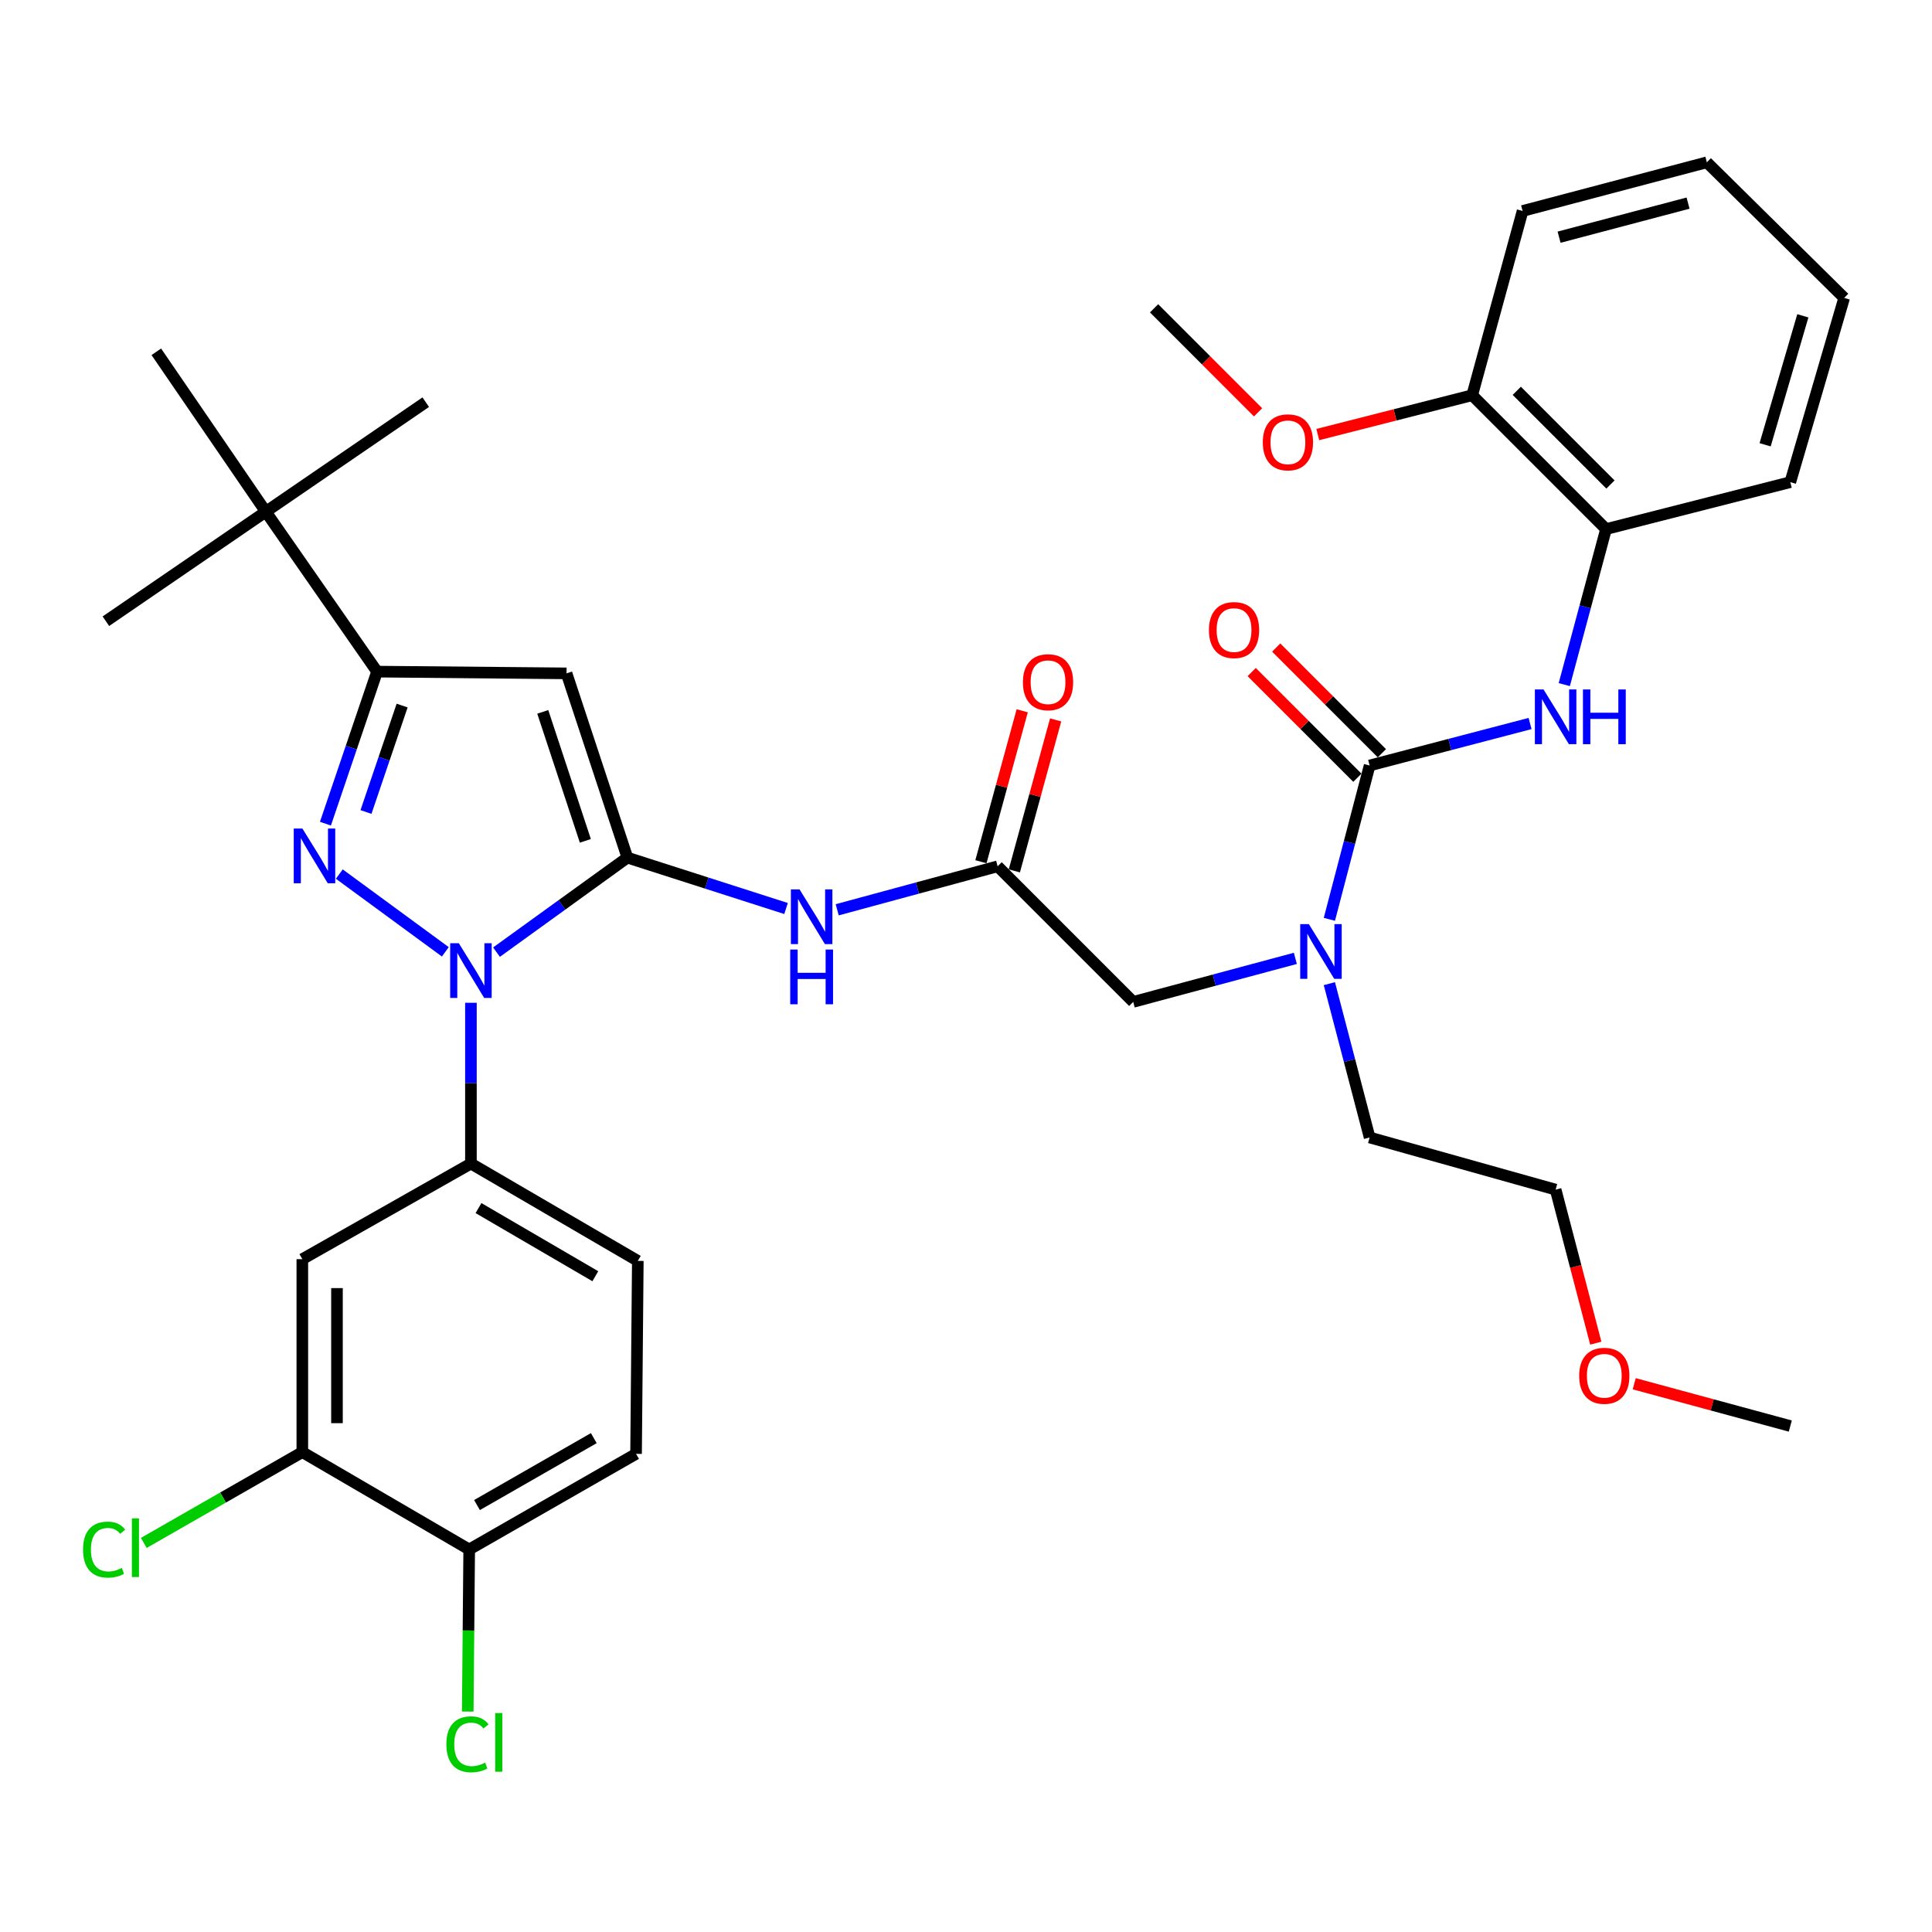 <?xml version='1.0' encoding='iso-8859-1'?>
<svg version='1.1' baseProfile='full'
              xmlns='http://www.w3.org/2000/svg'
                      xmlns:rdkit='http://www.rdkit.org/xml'
                      xmlns:xlink='http://www.w3.org/1999/xlink'
                  xml:space='preserve'
width='1000px' height='1000px' viewBox='0 0 1000 1000'>
<!-- END OF HEADER -->
<rect style='opacity:1.0;fill:#FFFFFF;stroke:none' width='1000' height='1000' x='0' y='0'> </rect>
<path class='bond-0' d='M 516.374,448.398 L 474.854,459.652' style='fill:none;fill-rule:evenodd;stroke:#000000;stroke-width:6px;stroke-linecap:butt;stroke-linejoin:miter;stroke-opacity:1' />
<path class='bond-0' d='M 474.854,459.652 L 433.333,470.907' style='fill:none;fill-rule:evenodd;stroke:#0000FF;stroke-width:6px;stroke-linecap:butt;stroke-linejoin:miter;stroke-opacity:1' />
<path class='bond-1' d='M 525.025,450.764 L 535.711,411.696' style='fill:none;fill-rule:evenodd;stroke:#000000;stroke-width:6px;stroke-linecap:butt;stroke-linejoin:miter;stroke-opacity:1' />
<path class='bond-1' d='M 535.711,411.696 L 546.398,372.627' style='fill:none;fill-rule:evenodd;stroke:#FF0000;stroke-width:6px;stroke-linecap:butt;stroke-linejoin:miter;stroke-opacity:1' />
<path class='bond-1' d='M 507.724,446.032 L 518.411,406.963' style='fill:none;fill-rule:evenodd;stroke:#000000;stroke-width:6px;stroke-linecap:butt;stroke-linejoin:miter;stroke-opacity:1' />
<path class='bond-1' d='M 518.411,406.963 L 529.097,367.895' style='fill:none;fill-rule:evenodd;stroke:#FF0000;stroke-width:6px;stroke-linecap:butt;stroke-linejoin:miter;stroke-opacity:1' />
<path class='bond-2' d='M 516.374,448.398 L 586.553,518.576' style='fill:none;fill-rule:evenodd;stroke:#000000;stroke-width:6px;stroke-linecap:butt;stroke-linejoin:miter;stroke-opacity:1' />
<path class='bond-3' d='M 586.553,518.576 L 628.511,507.312' style='fill:none;fill-rule:evenodd;stroke:#000000;stroke-width:6px;stroke-linecap:butt;stroke-linejoin:miter;stroke-opacity:1' />
<path class='bond-3' d='M 628.511,507.312 L 670.47,496.048' style='fill:none;fill-rule:evenodd;stroke:#0000FF;stroke-width:6px;stroke-linecap:butt;stroke-linejoin:miter;stroke-opacity:1' />
<path class='bond-4' d='M 406.855,470.246 L 365.793,457.075' style='fill:none;fill-rule:evenodd;stroke:#0000FF;stroke-width:6px;stroke-linecap:butt;stroke-linejoin:miter;stroke-opacity:1' />
<path class='bond-4' d='M 365.793,457.075 L 324.731,443.904' style='fill:none;fill-rule:evenodd;stroke:#000000;stroke-width:6px;stroke-linecap:butt;stroke-linejoin:miter;stroke-opacity:1' />
<path class='bond-5' d='M 688.081,475.842 L 698.498,436.028' style='fill:none;fill-rule:evenodd;stroke:#0000FF;stroke-width:6px;stroke-linecap:butt;stroke-linejoin:miter;stroke-opacity:1' />
<path class='bond-5' d='M 698.498,436.028 L 708.915,396.215' style='fill:none;fill-rule:evenodd;stroke:#000000;stroke-width:6px;stroke-linecap:butt;stroke-linejoin:miter;stroke-opacity:1' />
<path class='bond-6' d='M 688.081,509.138 L 698.498,548.946' style='fill:none;fill-rule:evenodd;stroke:#0000FF;stroke-width:6px;stroke-linecap:butt;stroke-linejoin:miter;stroke-opacity:1' />
<path class='bond-6' d='M 698.498,548.946 L 708.915,588.755' style='fill:none;fill-rule:evenodd;stroke:#000000;stroke-width:6px;stroke-linecap:butt;stroke-linejoin:miter;stroke-opacity:1' />
<path class='bond-7' d='M 243.751,519.041 L 243.751,560.649' style='fill:none;fill-rule:evenodd;stroke:#0000FF;stroke-width:6px;stroke-linecap:butt;stroke-linejoin:miter;stroke-opacity:1' />
<path class='bond-7' d='M 243.751,560.649 L 243.751,602.257' style='fill:none;fill-rule:evenodd;stroke:#000000;stroke-width:6px;stroke-linecap:butt;stroke-linejoin:miter;stroke-opacity:1' />
<path class='bond-8' d='M 256.988,492.825 L 290.859,468.364' style='fill:none;fill-rule:evenodd;stroke:#0000FF;stroke-width:6px;stroke-linecap:butt;stroke-linejoin:miter;stroke-opacity:1' />
<path class='bond-8' d='M 290.859,468.364 L 324.731,443.904' style='fill:none;fill-rule:evenodd;stroke:#000000;stroke-width:6px;stroke-linecap:butt;stroke-linejoin:miter;stroke-opacity:1' />
<path class='bond-9' d='M 230.5,492.668 L 175.62,452.423' style='fill:none;fill-rule:evenodd;stroke:#0000FF;stroke-width:6px;stroke-linecap:butt;stroke-linejoin:miter;stroke-opacity:1' />
<path class='bond-10' d='M 324.731,443.904 L 293.243,348.535' style='fill:none;fill-rule:evenodd;stroke:#000000;stroke-width:6px;stroke-linecap:butt;stroke-linejoin:miter;stroke-opacity:1' />
<path class='bond-10' d='M 302.976,435.222 L 280.935,368.464' style='fill:none;fill-rule:evenodd;stroke:#000000;stroke-width:6px;stroke-linecap:butt;stroke-linejoin:miter;stroke-opacity:1' />
<path class='bond-11' d='M 293.243,348.535 L 195.165,347.629' style='fill:none;fill-rule:evenodd;stroke:#000000;stroke-width:6px;stroke-linecap:butt;stroke-linejoin:miter;stroke-opacity:1' />
<path class='bond-12' d='M 195.165,347.629 L 137.581,264.855' style='fill:none;fill-rule:evenodd;stroke:#000000;stroke-width:6px;stroke-linecap:butt;stroke-linejoin:miter;stroke-opacity:1' />
<path class='bond-13' d='M 195.165,347.629 L 181.804,386.979' style='fill:none;fill-rule:evenodd;stroke:#000000;stroke-width:6px;stroke-linecap:butt;stroke-linejoin:miter;stroke-opacity:1' />
<path class='bond-13' d='M 181.804,386.979 L 168.443,426.329' style='fill:none;fill-rule:evenodd;stroke:#0000FF;stroke-width:6px;stroke-linecap:butt;stroke-linejoin:miter;stroke-opacity:1' />
<path class='bond-13' d='M 208.14,365.2 L 198.787,392.745' style='fill:none;fill-rule:evenodd;stroke:#000000;stroke-width:6px;stroke-linecap:butt;stroke-linejoin:miter;stroke-opacity:1' />
<path class='bond-13' d='M 198.787,392.745 L 189.435,420.29' style='fill:none;fill-rule:evenodd;stroke:#0000FF;stroke-width:6px;stroke-linecap:butt;stroke-linejoin:miter;stroke-opacity:1' />
<path class='bond-14' d='M 831.277,273.853 L 762.005,204.571' style='fill:none;fill-rule:evenodd;stroke:#000000;stroke-width:6px;stroke-linecap:butt;stroke-linejoin:miter;stroke-opacity:1' />
<path class='bond-14' d='M 833.569,250.779 L 785.079,202.282' style='fill:none;fill-rule:evenodd;stroke:#000000;stroke-width:6px;stroke-linecap:butt;stroke-linejoin:miter;stroke-opacity:1' />
<path class='bond-15' d='M 831.277,273.853 L 926.655,249.56' style='fill:none;fill-rule:evenodd;stroke:#000000;stroke-width:6px;stroke-linecap:butt;stroke-linejoin:miter;stroke-opacity:1' />
<path class='bond-16' d='M 831.277,273.853 L 820.472,314.101' style='fill:none;fill-rule:evenodd;stroke:#000000;stroke-width:6px;stroke-linecap:butt;stroke-linejoin:miter;stroke-opacity:1' />
<path class='bond-16' d='M 820.472,314.101 L 809.667,354.35' style='fill:none;fill-rule:evenodd;stroke:#0000FF;stroke-width:6px;stroke-linecap:butt;stroke-linejoin:miter;stroke-opacity:1' />
<path class='bond-17' d='M 708.915,396.215 L 750.439,385.35' style='fill:none;fill-rule:evenodd;stroke:#000000;stroke-width:6px;stroke-linecap:butt;stroke-linejoin:miter;stroke-opacity:1' />
<path class='bond-17' d='M 750.439,385.35 L 791.962,374.486' style='fill:none;fill-rule:evenodd;stroke:#0000FF;stroke-width:6px;stroke-linecap:butt;stroke-linejoin:miter;stroke-opacity:1' />
<path class='bond-18' d='M 715.256,389.873 L 687.907,362.525' style='fill:none;fill-rule:evenodd;stroke:#000000;stroke-width:6px;stroke-linecap:butt;stroke-linejoin:miter;stroke-opacity:1' />
<path class='bond-18' d='M 687.907,362.525 L 660.559,335.176' style='fill:none;fill-rule:evenodd;stroke:#FF0000;stroke-width:6px;stroke-linecap:butt;stroke-linejoin:miter;stroke-opacity:1' />
<path class='bond-18' d='M 702.574,402.556 L 675.225,375.207' style='fill:none;fill-rule:evenodd;stroke:#000000;stroke-width:6px;stroke-linecap:butt;stroke-linejoin:miter;stroke-opacity:1' />
<path class='bond-18' d='M 675.225,375.207 L 647.876,347.858' style='fill:none;fill-rule:evenodd;stroke:#FF0000;stroke-width:6px;stroke-linecap:butt;stroke-linejoin:miter;stroke-opacity:1' />
<path class='bond-19' d='M 762.005,204.571 L 722.046,214.748' style='fill:none;fill-rule:evenodd;stroke:#000000;stroke-width:6px;stroke-linecap:butt;stroke-linejoin:miter;stroke-opacity:1' />
<path class='bond-19' d='M 722.046,214.748 L 682.087,224.926' style='fill:none;fill-rule:evenodd;stroke:#FF0000;stroke-width:6px;stroke-linecap:butt;stroke-linejoin:miter;stroke-opacity:1' />
<path class='bond-20' d='M 762.005,204.571 L 788.091,109.202' style='fill:none;fill-rule:evenodd;stroke:#000000;stroke-width:6px;stroke-linecap:butt;stroke-linejoin:miter;stroke-opacity:1' />
<path class='bond-21' d='M 651.177,213.414 L 624.261,186.498' style='fill:none;fill-rule:evenodd;stroke:#FF0000;stroke-width:6px;stroke-linecap:butt;stroke-linejoin:miter;stroke-opacity:1' />
<path class='bond-21' d='M 624.261,186.498 L 597.344,159.582' style='fill:none;fill-rule:evenodd;stroke:#000000;stroke-width:6px;stroke-linecap:butt;stroke-linejoin:miter;stroke-opacity:1' />
<path class='bond-22' d='M 926.655,249.56 L 954.545,154.191' style='fill:none;fill-rule:evenodd;stroke:#000000;stroke-width:6px;stroke-linecap:butt;stroke-linejoin:miter;stroke-opacity:1' />
<path class='bond-22' d='M 913.624,230.22 L 933.147,163.462' style='fill:none;fill-rule:evenodd;stroke:#000000;stroke-width:6px;stroke-linecap:butt;stroke-linejoin:miter;stroke-opacity:1' />
<path class='bond-23' d='M 788.091,109.202 L 883.46,84.013' style='fill:none;fill-rule:evenodd;stroke:#000000;stroke-width:6px;stroke-linecap:butt;stroke-linejoin:miter;stroke-opacity:1' />
<path class='bond-23' d='M 806.977,122.765 L 873.735,105.132' style='fill:none;fill-rule:evenodd;stroke:#000000;stroke-width:6px;stroke-linecap:butt;stroke-linejoin:miter;stroke-opacity:1' />
<path class='bond-24' d='M 825.982,695.216 L 815.586,655.482' style='fill:none;fill-rule:evenodd;stroke:#FF0000;stroke-width:6px;stroke-linecap:butt;stroke-linejoin:miter;stroke-opacity:1' />
<path class='bond-24' d='M 815.586,655.482 L 805.19,615.749' style='fill:none;fill-rule:evenodd;stroke:#000000;stroke-width:6px;stroke-linecap:butt;stroke-linejoin:miter;stroke-opacity:1' />
<path class='bond-25' d='M 845.874,716.224 L 886.265,727.172' style='fill:none;fill-rule:evenodd;stroke:#FF0000;stroke-width:6px;stroke-linecap:butt;stroke-linejoin:miter;stroke-opacity:1' />
<path class='bond-25' d='M 886.265,727.172 L 926.655,738.12' style='fill:none;fill-rule:evenodd;stroke:#000000;stroke-width:6px;stroke-linecap:butt;stroke-linejoin:miter;stroke-opacity:1' />
<path class='bond-26' d='M 708.915,588.755 L 805.19,615.749' style='fill:none;fill-rule:evenodd;stroke:#000000;stroke-width:6px;stroke-linecap:butt;stroke-linejoin:miter;stroke-opacity:1' />
<path class='bond-27' d='M 156.483,751.612 L 156.483,651.74' style='fill:none;fill-rule:evenodd;stroke:#000000;stroke-width:6px;stroke-linecap:butt;stroke-linejoin:miter;stroke-opacity:1' />
<path class='bond-27' d='M 174.419,736.631 L 174.419,666.721' style='fill:none;fill-rule:evenodd;stroke:#000000;stroke-width:6px;stroke-linecap:butt;stroke-linejoin:miter;stroke-opacity:1' />
<path class='bond-28' d='M 156.483,751.612 L 242.854,802.002' style='fill:none;fill-rule:evenodd;stroke:#000000;stroke-width:6px;stroke-linecap:butt;stroke-linejoin:miter;stroke-opacity:1' />
<path class='bond-29' d='M 156.483,751.612 L 115.457,775.114' style='fill:none;fill-rule:evenodd;stroke:#000000;stroke-width:6px;stroke-linecap:butt;stroke-linejoin:miter;stroke-opacity:1' />
<path class='bond-29' d='M 115.457,775.114 L 74.431,798.615' style='fill:none;fill-rule:evenodd;stroke:#00CC00;stroke-width:6px;stroke-linecap:butt;stroke-linejoin:miter;stroke-opacity:1' />
<path class='bond-30' d='M 156.483,651.74 L 243.751,602.257' style='fill:none;fill-rule:evenodd;stroke:#000000;stroke-width:6px;stroke-linecap:butt;stroke-linejoin:miter;stroke-opacity:1' />
<path class='bond-31' d='M 137.581,264.855 L 54.807,321.542' style='fill:none;fill-rule:evenodd;stroke:#000000;stroke-width:6px;stroke-linecap:butt;stroke-linejoin:miter;stroke-opacity:1' />
<path class='bond-32' d='M 137.581,264.855 L 220.364,208.168' style='fill:none;fill-rule:evenodd;stroke:#000000;stroke-width:6px;stroke-linecap:butt;stroke-linejoin:miter;stroke-opacity:1' />
<path class='bond-33' d='M 137.581,264.855 L 80.904,182.081' style='fill:none;fill-rule:evenodd;stroke:#000000;stroke-width:6px;stroke-linecap:butt;stroke-linejoin:miter;stroke-opacity:1' />
<path class='bond-34' d='M 242.854,802.002 L 329.225,752.509' style='fill:none;fill-rule:evenodd;stroke:#000000;stroke-width:6px;stroke-linecap:butt;stroke-linejoin:miter;stroke-opacity:1' />
<path class='bond-34' d='M 246.892,779.016 L 307.352,744.371' style='fill:none;fill-rule:evenodd;stroke:#000000;stroke-width:6px;stroke-linecap:butt;stroke-linejoin:miter;stroke-opacity:1' />
<path class='bond-35' d='M 242.854,802.002 L 242.477,843.954' style='fill:none;fill-rule:evenodd;stroke:#000000;stroke-width:6px;stroke-linecap:butt;stroke-linejoin:miter;stroke-opacity:1' />
<path class='bond-35' d='M 242.477,843.954 L 242.1,885.907' style='fill:none;fill-rule:evenodd;stroke:#00CC00;stroke-width:6px;stroke-linecap:butt;stroke-linejoin:miter;stroke-opacity:1' />
<path class='bond-36' d='M 243.751,602.257 L 330.131,652.636' style='fill:none;fill-rule:evenodd;stroke:#000000;stroke-width:6px;stroke-linecap:butt;stroke-linejoin:miter;stroke-opacity:1' />
<path class='bond-36' d='M 247.672,625.307 L 308.138,660.573' style='fill:none;fill-rule:evenodd;stroke:#000000;stroke-width:6px;stroke-linecap:butt;stroke-linejoin:miter;stroke-opacity:1' />
<path class='bond-37' d='M 329.225,752.509 L 330.131,652.636' style='fill:none;fill-rule:evenodd;stroke:#000000;stroke-width:6px;stroke-linecap:butt;stroke-linejoin:miter;stroke-opacity:1' />
<path class='bond-38' d='M 954.545,154.191 L 883.46,84.013' style='fill:none;fill-rule:evenodd;stroke:#000000;stroke-width:6px;stroke-linecap:butt;stroke-linejoin:miter;stroke-opacity:1' />
<path  class='atom-1' d='M 529.461 353.109
Q 529.461 346.309, 532.821 342.509
Q 536.181 338.709, 542.461 338.709
Q 548.741 338.709, 552.101 342.509
Q 555.461 346.309, 555.461 353.109
Q 555.461 359.989, 552.061 363.909
Q 548.661 367.789, 542.461 367.789
Q 536.221 367.789, 532.821 363.909
Q 529.461 360.029, 529.461 353.109
M 542.461 364.589
Q 546.781 364.589, 549.101 361.709
Q 551.461 358.789, 551.461 353.109
Q 551.461 347.549, 549.101 344.749
Q 546.781 341.909, 542.461 341.909
Q 538.141 341.909, 535.781 344.709
Q 533.461 347.509, 533.461 353.109
Q 533.461 358.829, 535.781 361.709
Q 538.141 364.589, 542.461 364.589
' fill='#FF0000'/>
<path  class='atom-3' d='M 413.839 460.334
L 423.119 475.334
Q 424.039 476.814, 425.519 479.494
Q 426.999 482.174, 427.079 482.334
L 427.079 460.334
L 430.839 460.334
L 430.839 488.654
L 426.959 488.654
L 416.999 472.254
Q 415.839 470.334, 414.599 468.134
Q 413.399 465.934, 413.039 465.254
L 413.039 488.654
L 409.359 488.654
L 409.359 460.334
L 413.839 460.334
' fill='#0000FF'/>
<path  class='atom-3' d='M 409.019 491.486
L 412.859 491.486
L 412.859 503.526
L 427.339 503.526
L 427.339 491.486
L 431.179 491.486
L 431.179 519.806
L 427.339 519.806
L 427.339 506.726
L 412.859 506.726
L 412.859 519.806
L 409.019 519.806
L 409.019 491.486
' fill='#0000FF'/>
<path  class='atom-4' d='M 677.465 478.33
L 686.745 493.33
Q 687.665 494.81, 689.145 497.49
Q 690.625 500.17, 690.705 500.33
L 690.705 478.33
L 694.465 478.33
L 694.465 506.65
L 690.585 506.65
L 680.625 490.25
Q 679.465 488.33, 678.225 486.13
Q 677.025 483.93, 676.665 483.25
L 676.665 506.65
L 672.985 506.65
L 672.985 478.33
L 677.465 478.33
' fill='#0000FF'/>
<path  class='atom-5' d='M 237.491 488.224
L 246.771 503.224
Q 247.691 504.704, 249.171 507.384
Q 250.651 510.064, 250.731 510.224
L 250.731 488.224
L 254.491 488.224
L 254.491 516.544
L 250.611 516.544
L 240.651 500.144
Q 239.491 498.224, 238.251 496.024
Q 237.051 493.824, 236.691 493.144
L 236.691 516.544
L 233.011 516.544
L 233.011 488.224
L 237.491 488.224
' fill='#0000FF'/>
<path  class='atom-9' d='M 156.521 428.847
L 165.801 443.847
Q 166.721 445.327, 168.201 448.007
Q 169.681 450.687, 169.761 450.847
L 169.761 428.847
L 173.521 428.847
L 173.521 457.167
L 169.641 457.167
L 159.681 440.767
Q 158.521 438.847, 157.281 436.647
Q 156.081 434.447, 155.721 433.767
L 155.721 457.167
L 152.041 457.167
L 152.041 428.847
L 156.521 428.847
' fill='#0000FF'/>
<path  class='atom-12' d='M 798.93 356.865
L 808.21 371.865
Q 809.13 373.345, 810.61 376.025
Q 812.09 378.705, 812.17 378.865
L 812.17 356.865
L 815.93 356.865
L 815.93 385.185
L 812.05 385.185
L 802.09 368.785
Q 800.93 366.865, 799.69 364.665
Q 798.49 362.465, 798.13 361.785
L 798.13 385.185
L 794.45 385.185
L 794.45 356.865
L 798.93 356.865
' fill='#0000FF'/>
<path  class='atom-12' d='M 819.33 356.865
L 823.17 356.865
L 823.17 368.905
L 837.65 368.905
L 837.65 356.865
L 841.49 356.865
L 841.49 385.185
L 837.65 385.185
L 837.65 372.105
L 823.17 372.105
L 823.17 385.185
L 819.33 385.185
L 819.33 356.865
' fill='#0000FF'/>
<path  class='atom-13' d='M 625.736 326.116
Q 625.736 319.316, 629.096 315.516
Q 632.456 311.716, 638.736 311.716
Q 645.016 311.716, 648.376 315.516
Q 651.736 319.316, 651.736 326.116
Q 651.736 332.996, 648.336 336.916
Q 644.936 340.796, 638.736 340.796
Q 632.496 340.796, 629.096 336.916
Q 625.736 333.036, 625.736 326.116
M 638.736 337.596
Q 643.056 337.596, 645.376 334.716
Q 647.736 331.796, 647.736 326.116
Q 647.736 320.556, 645.376 317.756
Q 643.056 314.916, 638.736 314.916
Q 634.416 314.916, 632.056 317.716
Q 629.736 320.516, 629.736 326.116
Q 629.736 331.836, 632.056 334.716
Q 634.416 337.596, 638.736 337.596
' fill='#FF0000'/>
<path  class='atom-15' d='M 653.626 228.944
Q 653.626 222.144, 656.986 218.344
Q 660.346 214.544, 666.626 214.544
Q 672.906 214.544, 676.266 218.344
Q 679.626 222.144, 679.626 228.944
Q 679.626 235.824, 676.226 239.744
Q 672.826 243.624, 666.626 243.624
Q 660.386 243.624, 656.986 239.744
Q 653.626 235.864, 653.626 228.944
M 666.626 240.424
Q 670.946 240.424, 673.266 237.544
Q 675.626 234.624, 675.626 228.944
Q 675.626 223.384, 673.266 220.584
Q 670.946 217.744, 666.626 217.744
Q 662.306 217.744, 659.946 220.544
Q 657.626 223.344, 657.626 228.944
Q 657.626 234.664, 659.946 237.544
Q 662.306 240.424, 666.626 240.424
' fill='#FF0000'/>
<path  class='atom-19' d='M 817.38 712.104
Q 817.38 705.304, 820.74 701.504
Q 824.1 697.704, 830.38 697.704
Q 836.66 697.704, 840.02 701.504
Q 843.38 705.304, 843.38 712.104
Q 843.38 718.984, 839.98 722.904
Q 836.58 726.784, 830.38 726.784
Q 824.14 726.784, 820.74 722.904
Q 817.38 719.024, 817.38 712.104
M 830.38 723.584
Q 834.7 723.584, 837.02 720.704
Q 839.38 717.784, 839.38 712.104
Q 839.38 706.544, 837.02 703.744
Q 834.7 700.904, 830.38 700.904
Q 826.06 700.904, 823.7 703.704
Q 821.38 706.504, 821.38 712.104
Q 821.38 717.824, 823.7 720.704
Q 826.06 723.584, 830.38 723.584
' fill='#FF0000'/>
<path  class='atom-32' d='M 42.982 802.075
Q 42.982 795.035, 46.262 791.355
Q 49.582 787.635, 55.862 787.635
Q 61.702 787.635, 64.822 791.755
L 62.182 793.915
Q 59.902 790.915, 55.862 790.915
Q 51.582 790.915, 49.302 793.795
Q 47.062 796.635, 47.062 802.075
Q 47.062 807.675, 49.382 810.555
Q 51.742 813.435, 56.302 813.435
Q 59.422 813.435, 63.062 811.555
L 64.182 814.555
Q 62.702 815.515, 60.462 816.075
Q 58.222 816.635, 55.742 816.635
Q 49.582 816.635, 46.262 812.875
Q 42.982 809.115, 42.982 802.075
' fill='#00CC00'/>
<path  class='atom-32' d='M 68.262 785.915
L 71.942 785.915
L 71.942 816.275
L 68.262 816.275
L 68.262 785.915
' fill='#00CC00'/>
<path  class='atom-33' d='M 231.037 902.844
Q 231.037 895.804, 234.317 892.124
Q 237.637 888.404, 243.917 888.404
Q 249.757 888.404, 252.877 892.524
L 250.237 894.684
Q 247.957 891.684, 243.917 891.684
Q 239.637 891.684, 237.357 894.564
Q 235.117 897.404, 235.117 902.844
Q 235.117 908.444, 237.437 911.324
Q 239.797 914.204, 244.357 914.204
Q 247.477 914.204, 251.117 912.324
L 252.237 915.324
Q 250.757 916.284, 248.517 916.844
Q 246.277 917.404, 243.797 917.404
Q 237.637 917.404, 234.317 913.644
Q 231.037 909.884, 231.037 902.844
' fill='#00CC00'/>
<path  class='atom-33' d='M 256.317 886.684
L 259.997 886.684
L 259.997 917.044
L 256.317 917.044
L 256.317 886.684
' fill='#00CC00'/>
</svg>
